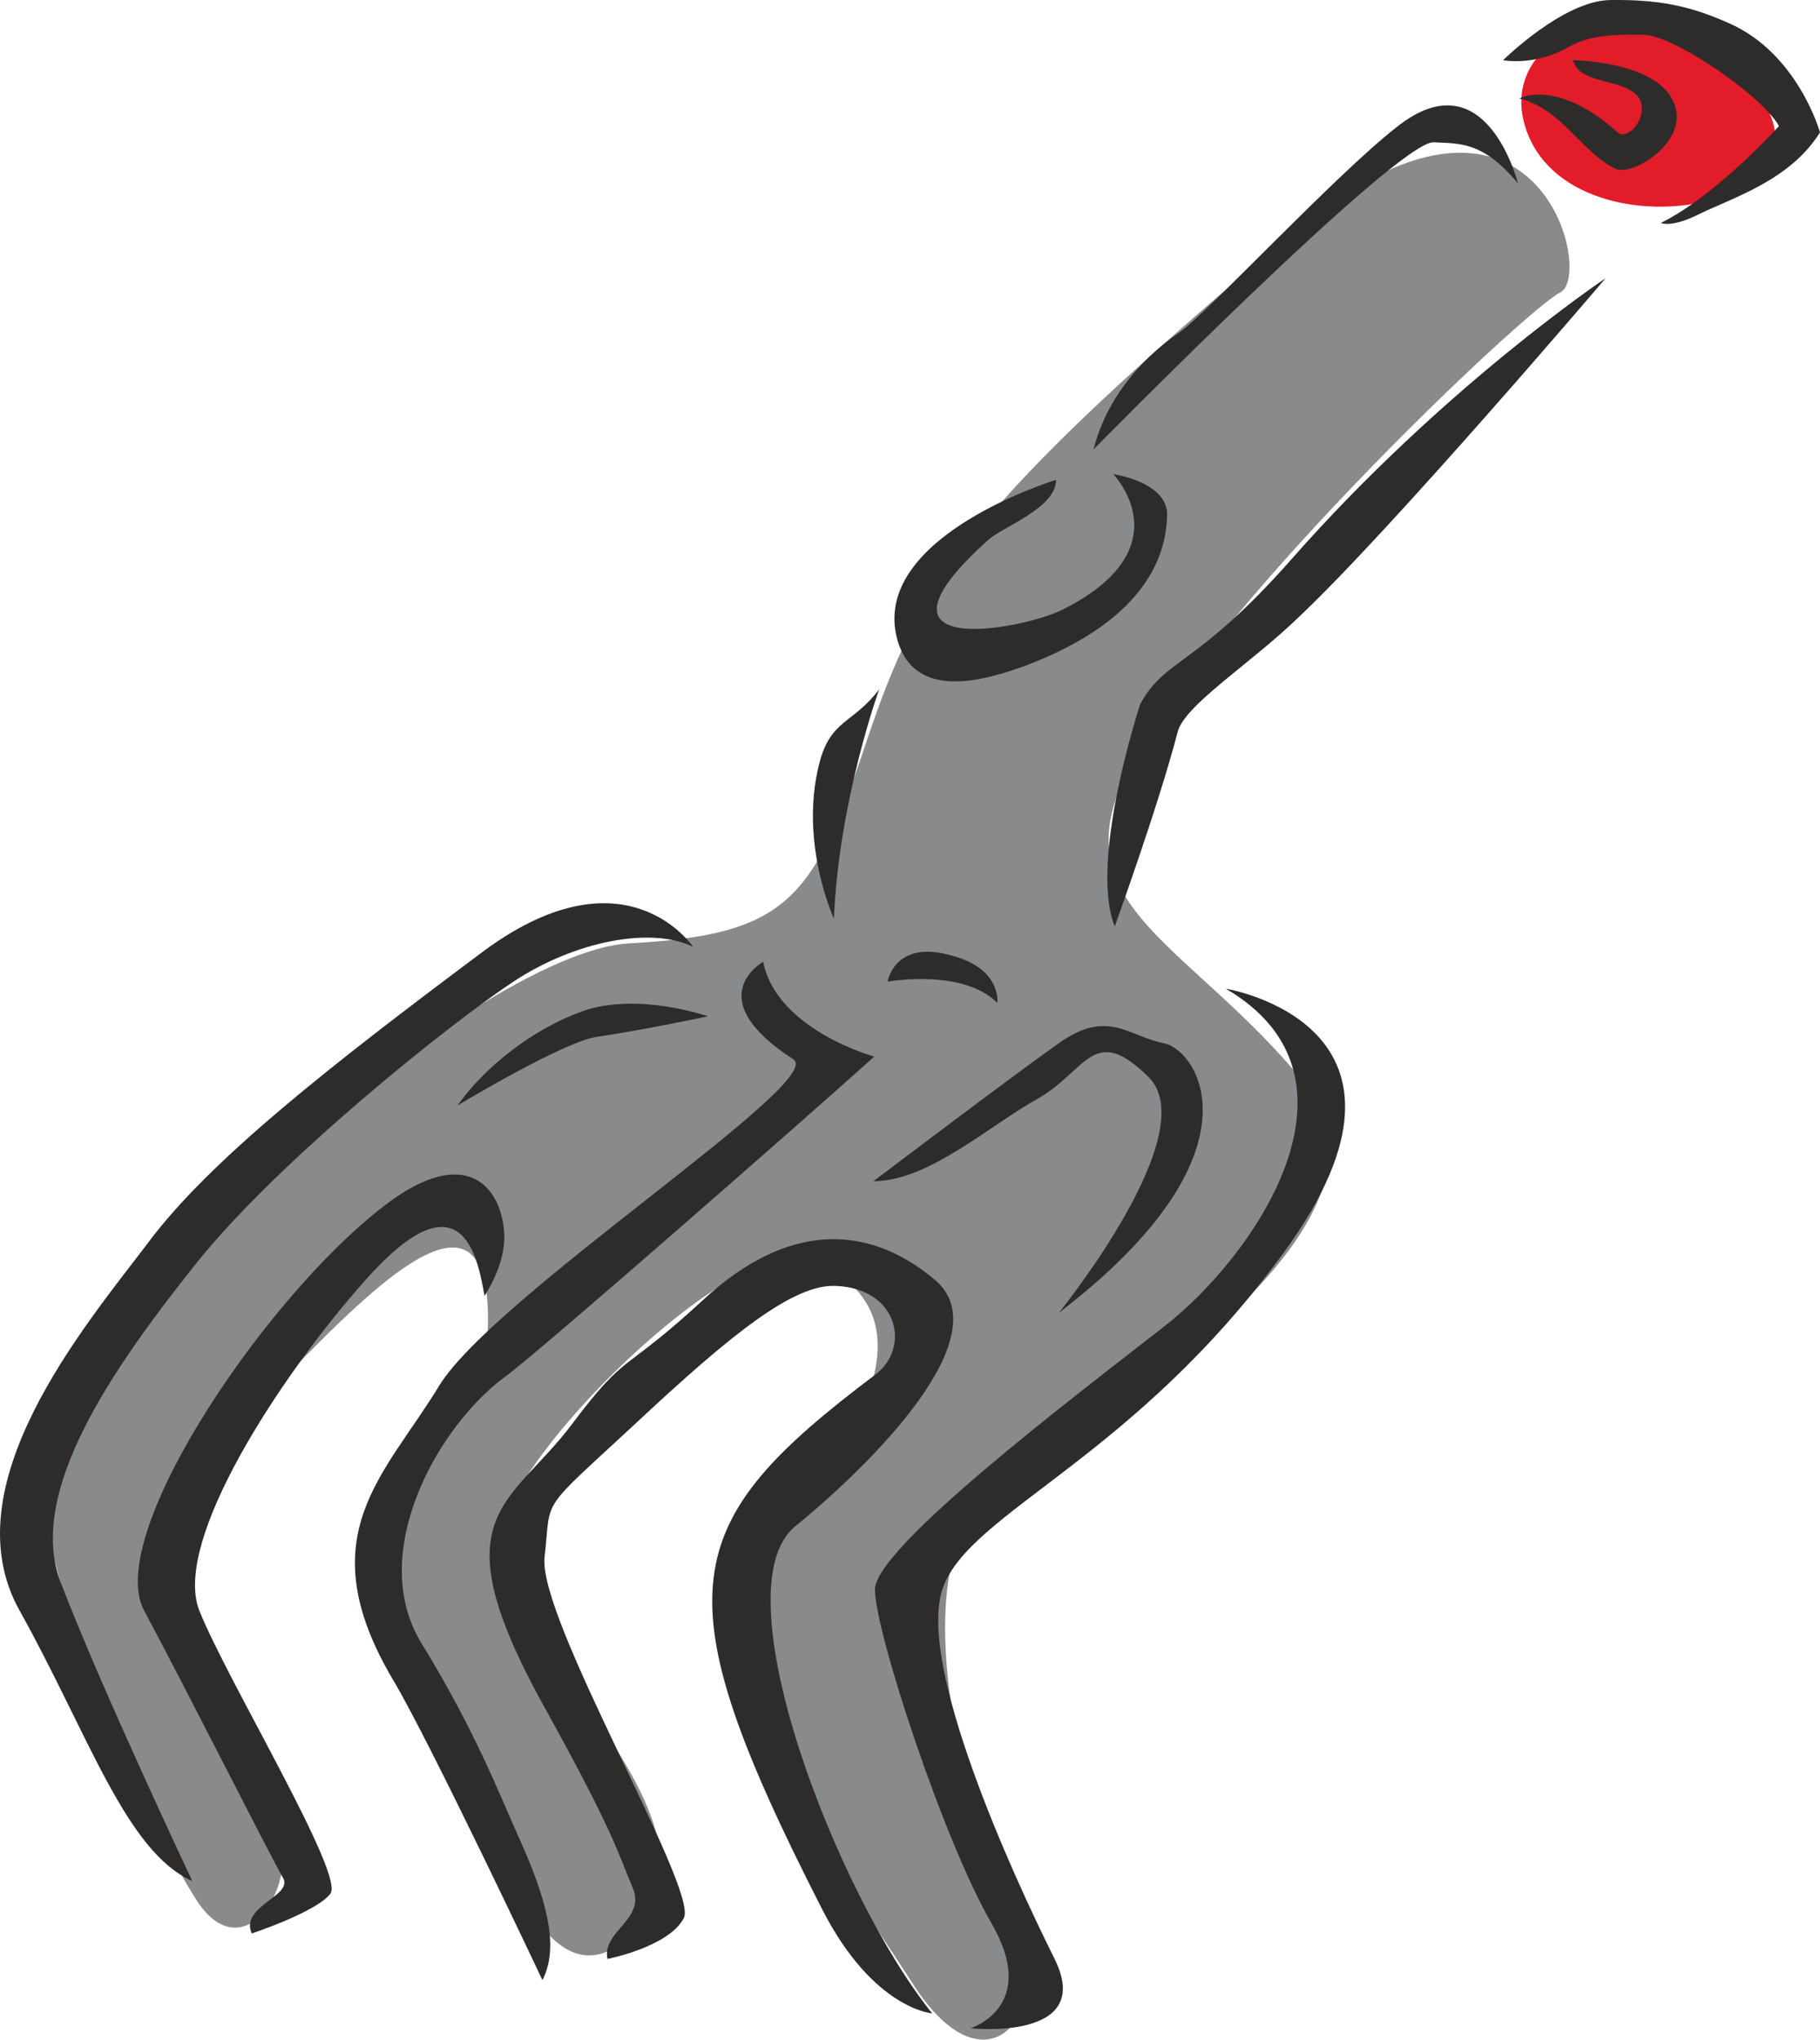 <svg xmlns="http://www.w3.org/2000/svg" width="246.993" height="276.682" viewBox="0 0 185.245 207.512"><path d="M377.99 320.433c-9.648-7.488-22.392-1.8-19.656 7.2 4.464 14.904 38.952 7.704 19.656-7.2z" style="fill:#e31c2a" transform="translate(-203.113 -314.812)"/><path d="M361.934 344.553c3.528-1.728-2.448-26.856-27.432-5.904-32.904 27.72-37.8 35.496-43.2 51.624-5.4 16.128-8.064 19.656-24.192 20.52-16.056.936-59.904 40.248-59.904 52.776 0 12.456 10.728 36.648 16.056 44.784 5.4 7.992 12.528-4.536 6.264-11.664-6.264-7.2-15.192-25.992-6.264-33.12 8.928-7.2 29.664-34.992 29.52-14.328-.072 13.176-17.856 16.92-8.064 33.984 7.272 12.456 12.528 37.584 22.392 28.656 12.168-11.088-13.464-30.456-13.464-39.384s25.128-33.12 32.256-29.592c7.2 3.6 11.736 10.08-4.464 29.592-8.928 10.728 6.264 31.32 14.4 43.848 7.848 12.6 14.976 2.736 10.584-6.264-4.536-8.928-12.456-36.648-1.8-43.92 10.728-7.128 42.912-26.784 31.32-41.112-11.664-14.256-24.624-17.784-18.36-31.176 7.56-16.128 40.752-47.52 44.352-49.32z" style="fill:#898a8c" transform="translate(-203.113 -314.812)"/><path d="M228.734 511.52s6.552-2.16 7.992-4.031c1.584-1.8-10.512-21.744-13.32-28.8-2.808-7.056 8.28-23.904 16.632-33.336 9.936-11.376 11.664-2.952 12.384 1.296 0 0 2.16-3.096 2.016-6.264-.216-4.464-3.456-9-11.16-3.672-12.24 8.64-29.736 34.2-25.488 41.976 4.176 7.776 13.032 25.344 14.112 27.144 1.152 1.872-4.392 2.88-3.168 5.688z" style="fill:#2d2c2b" transform="translate(-203.113 -314.812)"/><path d="M222.686 506.193s-9.36-19.8-13.392-30.384c-3.528-9.144 5.256-21.744 13.68-32.328 8.424-10.584 26.064-24.624 32.4-28.8 6.336-4.176 14.112-5.616 18.288-3.528 0 0-6.984-10.512-21.816.792-14.832 11.088-27.504 20.952-33.768 29.448-6.408 8.424-20.088 24.624-12.96 37.296 7.056 12.672 10.8 24.48 17.568 27.504z" style="fill:#2d2c2b" transform="translate(-203.113 -314.812)"/><path d="M263.87 420.297c-3.456.504-14.184 6.984-14.184 6.984 2.52-3.6 7.344-7.704 12.888-9.648 5.544-1.872 12.6.576 12.6.576s-6.408 1.368-11.304 2.088z" style="fill:#2d2c2b" transform="translate(-203.113 -314.812)"/><path d="M243.134 485.745c-8.712-14.688-.864-20.808 4.68-29.952 5.616-9.144 39.384-30.888 36.072-33.192-9.72-6.264-3.096-9.936-3.096-9.936 1.368 6.912 11.304 9.648 11.304 9.648-7.128 6.408-33.768 29.736-37.44 32.472-6.984 5.04-14.256 18.072-8.64 27.216 5.616 9.144 7.992 15.552 10.152 20.304 3.312 7.416 3.528 11.232 2.16 13.968 0 0-11.376-24.12-15.192-30.528z" style="fill:#2d2c2b" transform="translate(-203.113 -314.812)"/><path d="M286.838 509.145c5.184 10.08 11.16 10.512 11.16 10.512-9.648-11.952-21.744-43.128-13.968-49.536 7.776-6.336 21.168-19.584 14.112-25.2-6.84-5.688-14.976-5.688-23.4 2.088-8.424 7.776-7.704 5.112-13.392 12.672-6.336 8.424-13.68 9.144-2.952 28.584 7.2 12.96 7.632 15.12 9.072 18.504 1.512 3.312-3.168 4.536-2.52 7.344 0 0 6.264-1.224 7.776-4.176 1.44-3.024-14.904-30.456-14.184-36.72.72-6.264-.72-4.32 9.216-13.536 9.792-9.144 16.128-14.256 20.448-14.04 6.408.288 7.56 6.336 4.032 9-20.16 15.192-22.032 21.96-5.4 54.504z" style="fill:#2d2c2b" transform="translate(-203.113 -314.812)"/><path d="M310.454 514.113c-4.248-8.496-14.112-30.024-11.376-37.728 2.736-7.776 19.44-13.104 34.848-34.344 16.632-22.968-6.048-26.64-6.048-26.64 15.552 9.072 2.808 27.36-6.336 34.416-9.144 7.128-29.376 22.464-29.376 26.712 0 4.248 6.984 25.56 11.88 33.984 4.896 8.496-2.16 10.656-2.16 10.656s12.744 1.368 8.568-7.056z" style="fill:#2d2c2b" transform="translate(-203.113 -314.812)"/><path d="M292.022 434.985s13.968-10.584 18.864-14.04c4.968-3.528 7.056-.72 10.656 0 3.528.648 10.512 11.232-10.656 27.432 0 0 14.832-18.288 9.144-23.976-5.616-5.544-6.264-.72-11.232 2.16-4.968 2.736-11.16 8.424-16.776 8.424zm7.632-23.04c5.472 1.296 4.968 4.896 4.968 4.896-3.528-3.528-11.16-2.16-11.16-2.16s.648-4.176 6.192-2.736zm-7.056-27s-4.104 11.304-4.608 23.328c0 0-3.528-7.632-1.512-15.696 1.152-4.608 3.384-4.032 6.12-7.632zm23.976 24.12s4.464-12.312 6.408-19.8c.72-2.736 7.488-6.984 12.24-11.592 9.504-8.928 31.32-34.56 31.32-34.56s-16.56 11.088-31.968 28.584c-9.72 11.016-12.816 10.008-15.408 14.76 0 0-5.256 15.912-2.592 22.608zm-2.16-48.528s30.96-31.464 34.632-31.248c2.592.144 4.968-.144 8.568 4.176 0 0-3.24-13.032-12.384-5.688-6.12 4.752-19.368 19.008-22.104 20.88-1.8 1.224-6.984 5.112-8.712 11.88zm52.344-37.368c-3.24-.792-3.096-1.44-3.6-2.232 0 0 9.792.072 10.584 5.256.576 3.384-4.536 6.624-6.264 5.76-3.384-1.656-5.4-6.048-9.72-7.128 0 0 3.816-2.088 10.008 3.456.72.72 2.448-.648 2.448-2.376 0-.936-.216-1.944-3.456-2.736zm-55.584 53.711c-4.104 2.017-21.168 5.185-7.488-7.127 1.512-1.368 6.912-3.24 6.912-6.12 0 0-18.432 5.616-16.272 15.768 1.512 6.912 9 4.608 12.888 3.24 13.392-4.968 14.544-12.168 14.688-15.192.288-3.6-5.472-4.392-5.472-4.392s7.344 7.56-5.256 13.824z" style="fill:#2d2c2b" transform="translate(-203.113 -314.812)"/><path d="M384.182 327.633s-6.336 7.056-12.024 9.864c0 0 1.008.504 3.672-.792 3.456-1.728 9.432-3.456 12.528-8.424 0 0-2.232-7.992-9.216-11.088-4.032-1.8-7.2-2.448-12.168-2.376-4.752.072-10.872 6.12-10.872 6.12s3.24.648 6.696-1.368c2.52-1.44 6.12-1.224 7.56-1.224 3.024 0 12.024 6.12 13.824 9.288z" style="fill:#2d2c2b" transform="translate(-203.113 -314.812)"/></svg>
